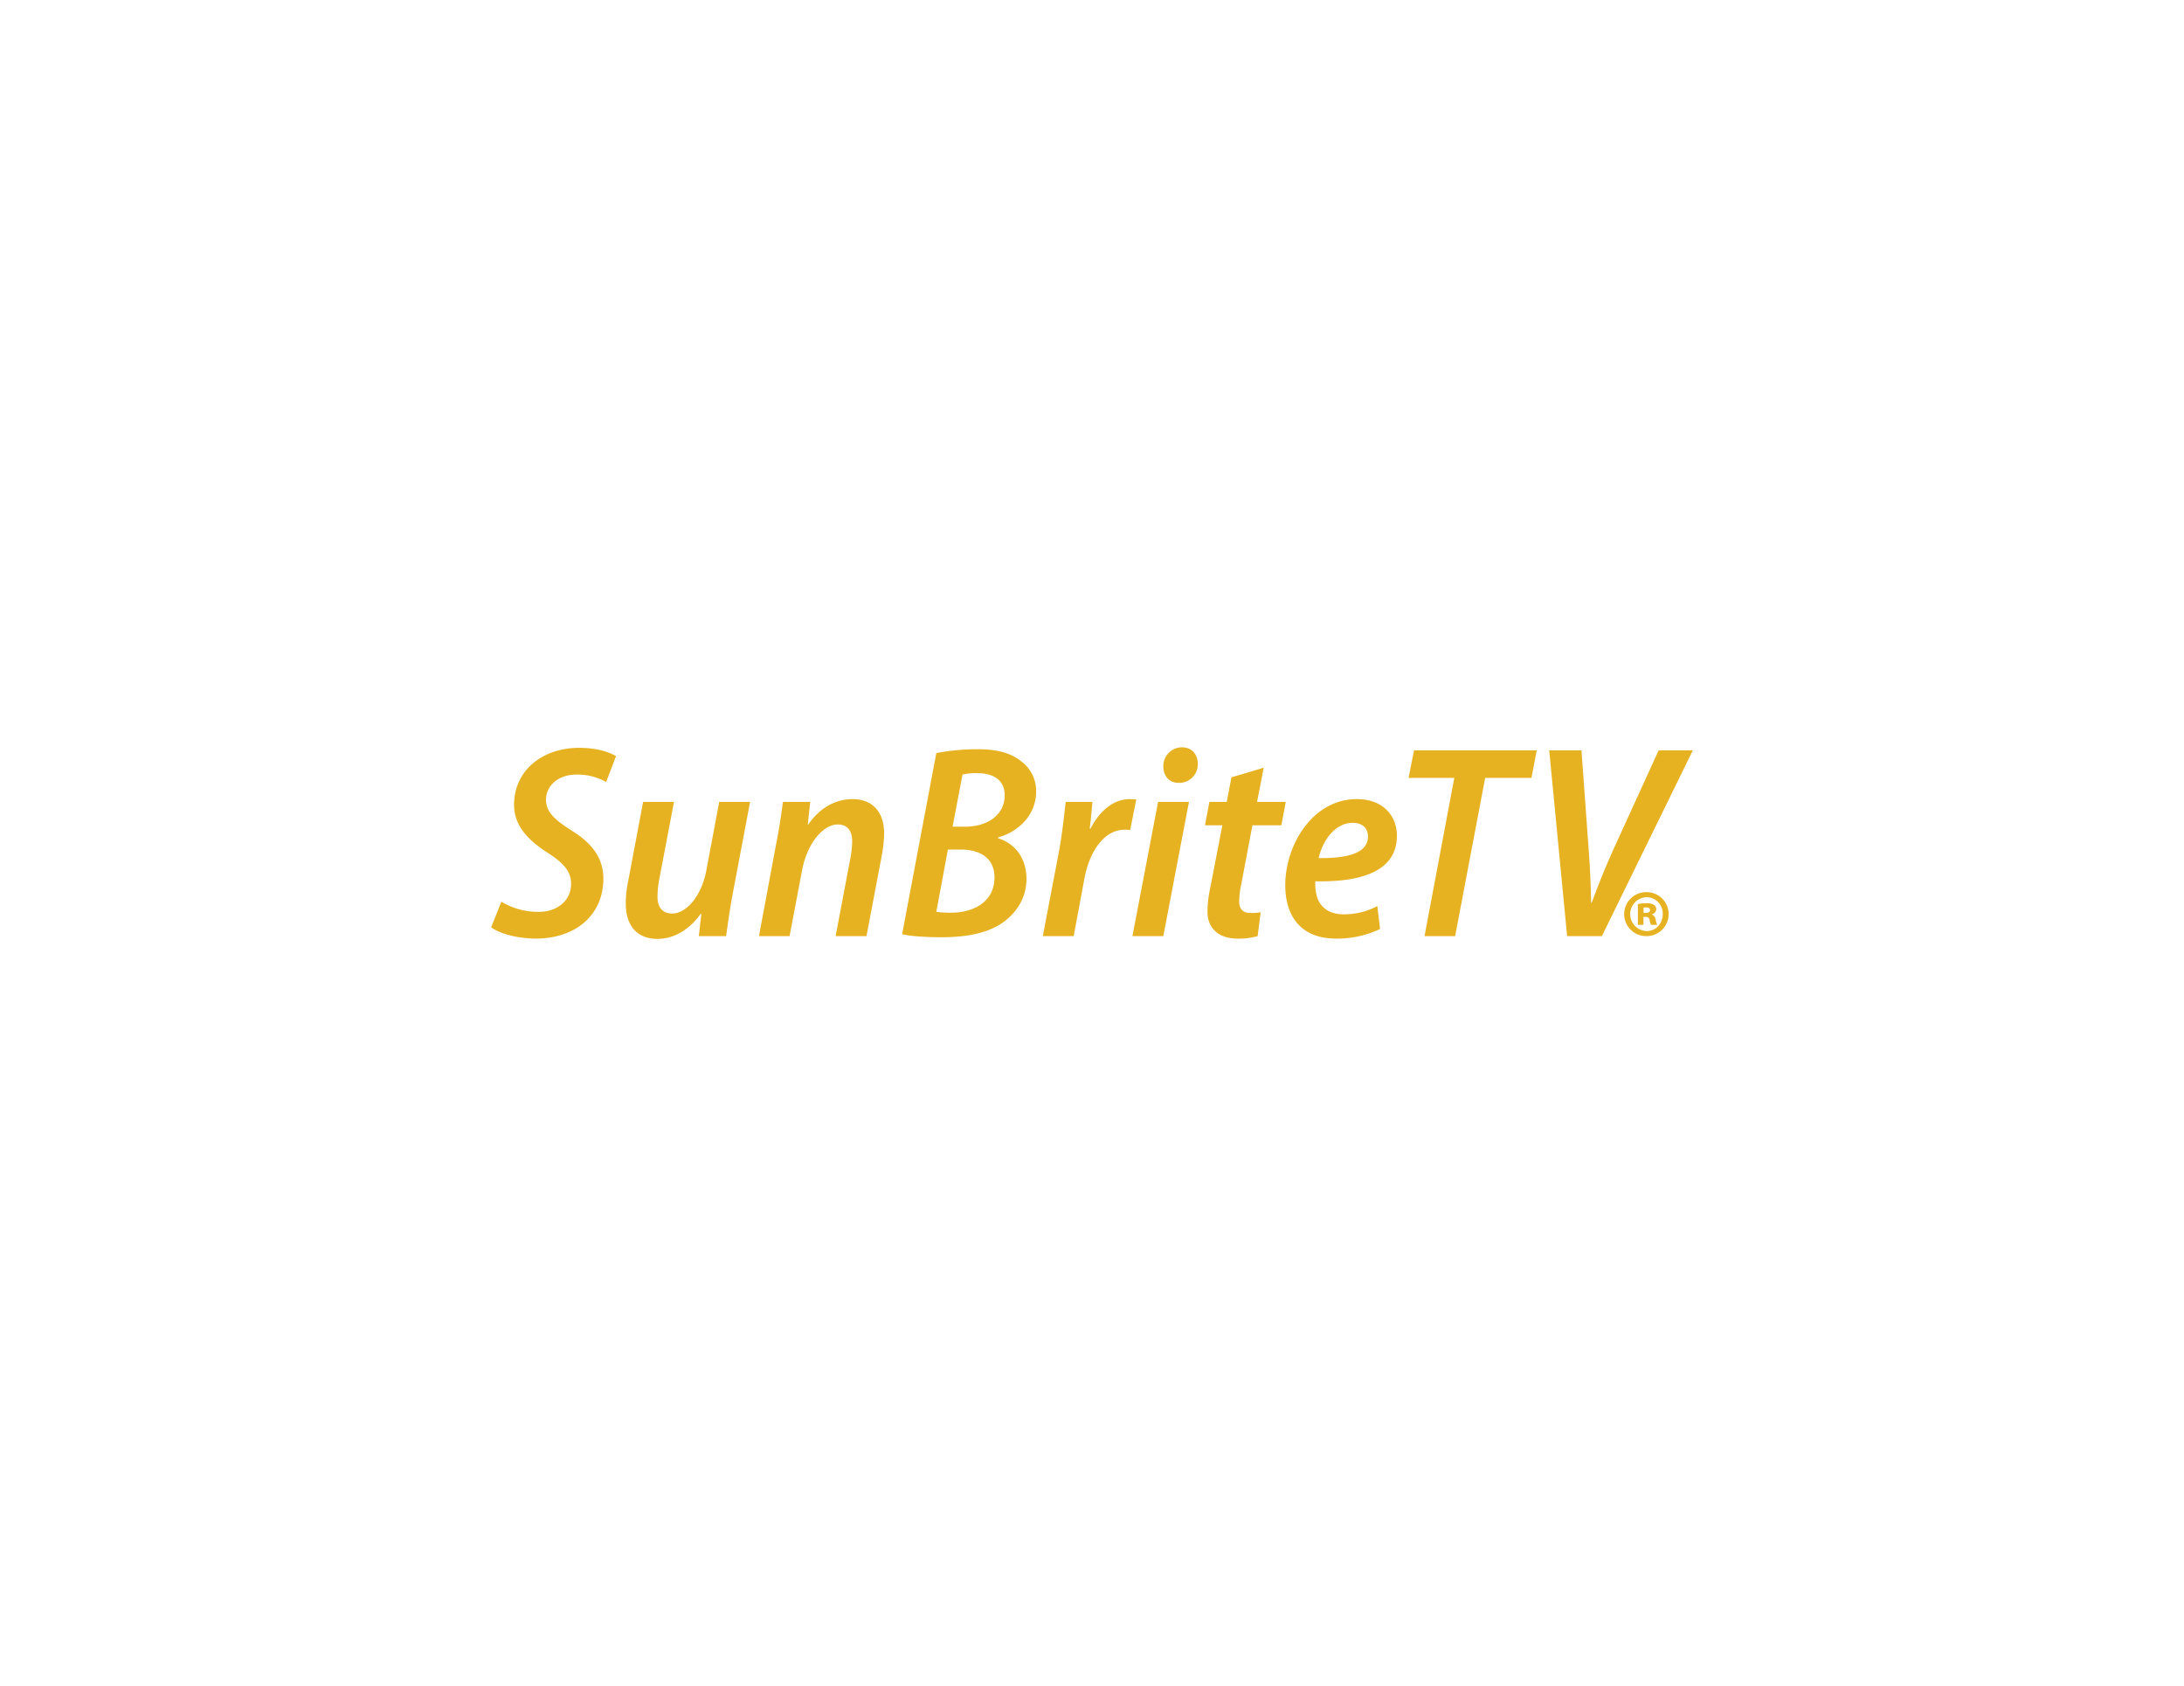 <svg id="Layer_81" data-name="Layer 81" xmlns="http://www.w3.org/2000/svg" width="917" height="708" viewBox="0 0 917 708"><defs><style>.cls-1{fill:#e6b222;}</style></defs><path class="cls-1" d="M210.507,378.594a29.529,29.529,0,0,0,15.51,4.28c7.524.118,13.774-4.396,13.774-11.805,0-5.207-3.244-8.799-9.954-13.075-8.104-5.214-14.002-11.351-14.002-20.03,0-14.468,11.921-23.959,27.317-23.959,7.638,0,12.727,1.852,15.509,3.474l-4.166,10.88a24.313,24.313,0,0,0-12.384-3.128c-8.105,0-12.851,4.98-12.851,10.536,0,5.208,3.704,8.448,10.533,12.845,8.568,5.208,13.543,11.572,13.543,20.256,0,15.512-11.804,25.238-28.472,25.238-8.68-.123-15.625-2.433-18.638-4.75l4.283-10.765Z"/><path class="cls-1" d="M314.945,336.692,307.65,375.235c-1.273,6.834-2.083,12.849-2.774,17.829H293.414l1.042-9.254-.231-.123c-5.094,7.055-11.576,10.537-18.173,10.537-7.873,0-13.311-4.75-13.311-14.935a47.97,47.97,0,0,1,1.16-10.07l6.13-32.527h12.964l-6.016,31.601a44.406,44.406,0,0,0-.926,8.217c0,4.052,1.737,7.062,6.25,7.062,5.675,0,12.155-7.062,14.236-17.94l5.443-28.94Z"/><path class="cls-1" d="M318.672,393.064,325.85,354.52c1.391-6.83,2.201-12.852,2.893-17.828h11.459l-1.041,9.492h.231c4.863-7.059,11.46-10.649,18.638-10.649,7.988,0,13.195,5.093,13.195,14.468a56.203,56.203,0,0,1-1.043,9.493l-6.365,33.568H350.853l6.249-32.988a40.989,40.989,0,0,0,.697-6.717c0-4.165-1.619-7.175-6.135-7.175-5.556,0-12.619,7.06-14.934,19.448l-5.207,27.432Z"/><path class="cls-1" d="M399.961,347.112h5.208c9.721,0,16.67-5.096,16.67-13.195,0-6.024-4.284-9.26-11.346-9.26a23.261,23.261,0,0,0-6.364.576l-4.167,21.879Zm-6.827,35.762a47.97,47.97,0,0,0,6.136.349c9.953,0,18.285-4.86,18.285-14.817,0-8.099-6.018-11.692-14.238-11.692h-5.324l-4.859,26.16Zm0-66.672a92.28,92.28,0,0,1,17.248-1.615c7.521,0,13.422,1.27,17.939,4.745a15.402,15.402,0,0,1,6.712,13.077c0,9.722-7.29,16.785-15.972,19.216v.345c7.521,2.318,11.922,8.796,11.922,17.017,0,7.986-4.171,14.121-9.49,18.051-6.137,4.516-14.816,6.487-26.045,6.487-7.528,0-13.195-.462-16.668-1.273l14.354-76.052Z"/><path class="cls-1" d="M437.845,393.064l6.83-35.767c1.387-7.642,2.199-15.629,2.779-20.605h11.224c-.347,3.59-.579,7.176-1.153,11.229h.345c3.819-7.408,9.607-12.387,16.552-12.387.924,0,1.853.116,2.663.116l-2.55,12.846a14.659,14.659,0,0,0-2.314-.111c-8.801,0-14.815,9.373-16.897,20.484L450.81,393.064Z"/><path class="cls-1" d="M494.813,328.705c-3.935,0-6.367-2.893-6.367-6.942a7.883,7.883,0,0,1,7.759-7.987c4.162,0,6.712,2.893,6.712,7.059a7.756,7.756,0,0,1-7.99,7.869Zm-19.332,64.359,10.767-56.372h12.962L488.446,393.064Z"/><path class="cls-1" d="M530.596,322.34l-2.782,14.352h12.041l-1.85,9.841H525.85L521.218,371.07a37.047,37.047,0,0,0-.926,7.409c0,3.01,1.392,4.863,4.745,4.863a16.829,16.829,0,0,0,4.282-.349L528.05,393.064a28.663,28.663,0,0,1-8.335,1.044c-8.683,0-12.733-4.863-12.733-11.347a49.553,49.553,0,0,1,1.158-9.954l5.093-26.274h-7.295l1.853-9.841h7.298l1.964-10.301,13.544-4.052Z"/><path class="cls-1" d="M574.364,351.158c0-3.467-2.427-5.669-6.362-5.669-7.296,0-12.502,7.061-14.354,14.818,12.152.113,20.716-2.084,20.716-9.032v-.118Zm5.095,38.896a41.743,41.743,0,0,1-18.403,4.054c-14.818,0-21.411-9.377-21.411-22.459,0-16.67,11.341-36.115,30.089-36.115,10.533,0,16.786,6.596,16.786,15.393,0,14.588-14.352,19.564-34.265,19.1-.113,1.853.121,5.787,1.392,8.219,1.853,3.703,5.556,5.671,10.536,5.671a29.938,29.938,0,0,0,14.12-3.472l1.155,9.608Z"/><polygon class="cls-1" points="610.62 326.622 591.409 326.622 593.722 315.049 645.227 315.049 643.032 326.622 623.587 326.622 610.972 393.064 598.118 393.064 610.62 326.622 610.62 326.622"/><path class="cls-1" d="M657.995,393.064l-7.527-78.015h13.546l3.127,43.059c.577,7.866.806,14.466.924,20.95h.234c2.311-6.251,5.204-13.66,8.678-21.412l19.445-42.597h14.355l-38.195,78.015Z"/><path class="cls-1" d="M690.087,383.331h.889c1.052,0,1.836-.392,1.836-1.169,0-.722-.557-1.167-1.725-1.167-.389,0-.781.056-1,.056v2.281Zm-.052,4.997h-2.336v-8.722a16.141,16.141,0,0,1,3.555-.335,5.326,5.326,0,0,1,3.275.724,2.212,2.212,0,0,1,.889,1.891,2.33,2.33,0,0,1-1.882,2v.108c.882.279,1.382.999,1.663,2.226a8.291,8.291,0,0,0,.611,2.108H693.253a5.293,5.293,0,0,1-.611-2.002,1.521,1.521,0,0,0-1.722-1.333h-.884v3.335Zm1.22-11.607a7.118,7.118,0,0,0,.052,14.222c3.945.051,6.832-3.169,6.832-7.173a6.84,6.84,0,0,0-6.832-7.05Zm.16-2.117a9.224,9.224,0,1,1-.052,18.448,9.226,9.226,0,1,1,0-18.448Z"/></svg>